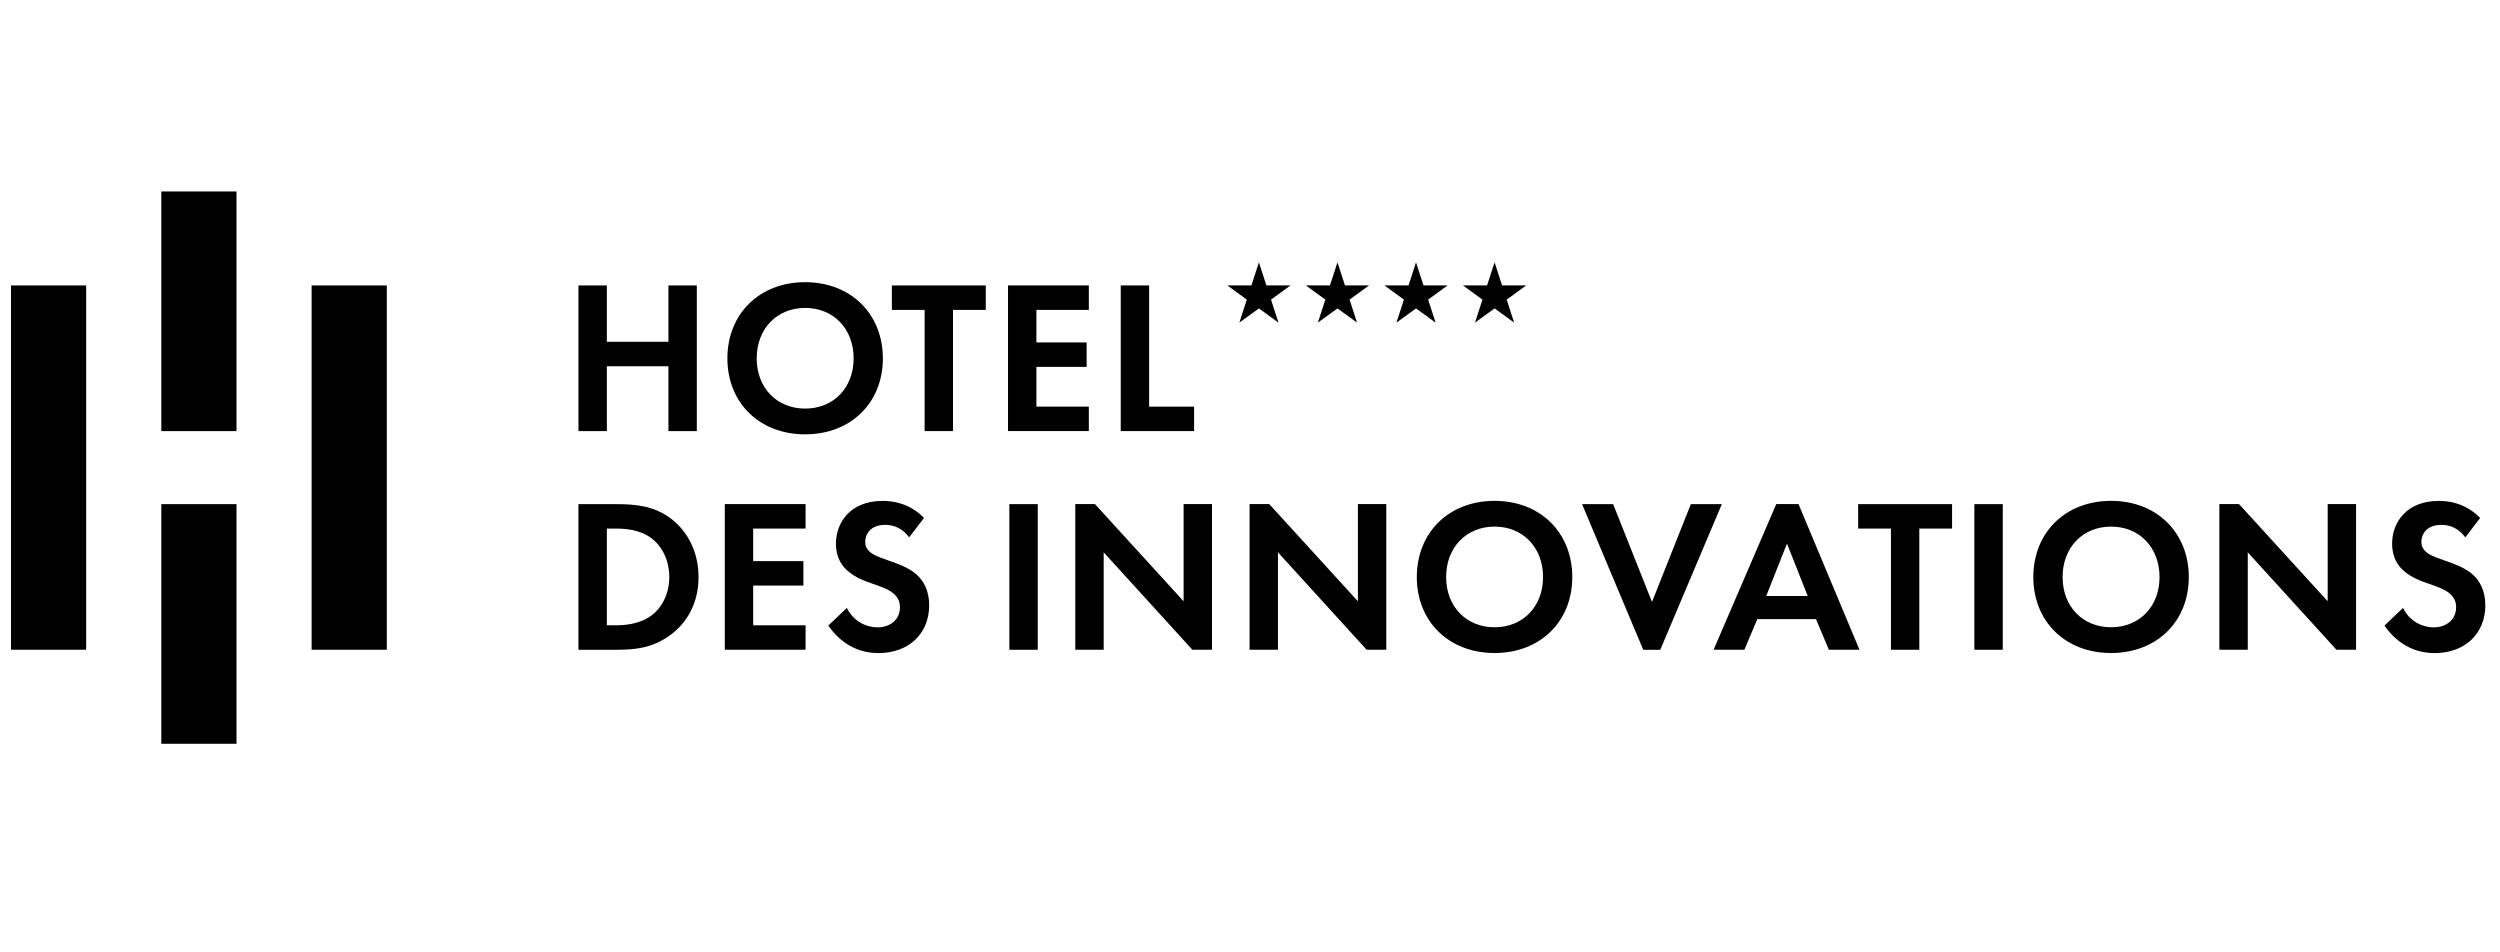 <?xml version="1.0" encoding="UTF-8"?>
<svg xmlns="http://www.w3.org/2000/svg" id="Calque_1" data-name="Calque 1" viewBox="0 0 595.28 226.77">
  <defs>
    <style>
      .cls-1 {
        fill: #000001;
      }
    </style>
  </defs>
  <g>
    <rect class="cls-1" x="2.62" y="67.97" width="17.9" height="86.74"></rect>
    <rect class="cls-1" x="38.41" y="45.59" width="17.9" height="57.06"></rect>
    <rect class="cls-1" x="38.41" y="120.04" width="17.9" height="57.06"></rect>
    <rect class="cls-1" x="74.2" y="67.97" width="17.9" height="86.74"></rect>
  </g>
  <g>
    <path class="cls-1" d="M144.5,81.38h14.66v-13.41h6.76v34.68h-6.76v-15.44h-14.66v15.44h-6.76v-34.68h6.76v13.41Z"></path>
    <path class="cls-1" d="M210.22,85.33c0,10.56-7.59,18.09-18.51,18.09s-18.51-7.54-18.51-18.09,7.59-18.14,18.51-18.14,18.51,7.59,18.51,18.14ZM203.26,85.33c0-7.02-4.78-12.01-11.54-12.01s-11.54,4.99-11.54,12.01,4.78,11.96,11.54,11.96,11.54-4.94,11.54-11.96Z"></path>
    <path class="cls-1" d="M226.92,73.79v28.86h-6.76v-28.86h-7.8v-5.82h22.36v5.82h-7.8Z"></path>
    <path class="cls-1" d="M259.26,73.79h-12.48v7.75h11.96v5.82h-11.96v9.46h12.48v5.82h-19.24v-34.68h19.24v5.82Z"></path>
    <path class="cls-1" d="M273.62,67.97v28.86h10.71v5.82h-17.47v-34.68h6.76Z"></path>
    <path class="cls-1" d="M146.79,120.04c4.83,0,9.05.52,12.89,3.38,4.21,3.17,6.65,8.21,6.65,13.98s-2.39,10.76-6.97,13.99c-4.06,2.86-7.85,3.33-12.69,3.33h-8.94v-34.68h9.05ZM144.5,148.89h2.08c1.71,0,5.46-.1,8.47-2.29,2.76-1.98,4.32-5.51,4.32-9.2s-1.51-7.17-4.26-9.25c-2.81-2.08-6.24-2.29-8.53-2.29h-2.08v23.03Z"></path>
    <path class="cls-1" d="M191.82,125.86h-12.48v7.75h11.96v5.82h-11.96v9.46h12.48v5.82h-19.24v-34.68h19.24v5.82Z"></path>
    <path class="cls-1" d="M216.47,127.94c-2.03-2.7-4.42-2.96-5.67-2.96-3.64,0-4.78,2.29-4.78,4.06,0,.83.26,1.61,1.09,2.34.83.78,1.98,1.2,4.16,1.98,2.7.94,5.25,1.87,7.02,3.48,1.56,1.4,2.96,3.74,2.96,7.28,0,6.76-4.89,11.39-12.06,11.39-6.39,0-10.14-3.9-11.96-6.55l4.42-4.21c1.66,3.38,4.83,4.63,7.28,4.63,3.07,0,5.36-1.87,5.36-4.78,0-1.25-.42-2.24-1.35-3.12-1.3-1.2-3.38-1.87-5.36-2.55-1.82-.62-4-1.46-5.77-3.02-1.14-.99-2.76-2.91-2.76-6.45,0-5.09,3.43-10.19,11.13-10.19,2.18,0,6.29.42,9.83,4.06l-3.54,4.63Z"></path>
    <path class="cls-1" d="M247.1,120.04v34.68h-6.76v-34.68h6.76Z"></path>
    <path class="cls-1" d="M256.04,154.71v-34.68h4.68l21.11,23.14v-23.14h6.76v34.68h-4.68l-21.11-23.19v23.19h-6.76Z"></path>
    <path class="cls-1" d="M297.54,154.71v-34.68h4.68l21.11,23.14v-23.14h6.76v34.68h-4.68l-21.11-23.19v23.19h-6.76Z"></path>
    <path class="cls-1" d="M374.38,137.4c0,10.56-7.59,18.09-18.51,18.09s-18.51-7.54-18.51-18.09,7.59-18.14,18.51-18.14,18.51,7.59,18.51,18.14ZM367.42,137.4c0-7.02-4.78-12.01-11.54-12.01s-11.54,4.99-11.54,12.01,4.78,11.96,11.54,11.96,11.54-4.94,11.54-11.96Z"></path>
    <path class="cls-1" d="M384.11,120.04l9.25,23.29,9.25-23.29h7.38l-14.66,34.68h-4.06l-14.56-34.68h7.38Z"></path>
    <path class="cls-1" d="M432.42,147.43h-13.99l-3.07,7.28h-7.33l14.92-34.68h5.3l14.51,34.68h-7.28l-3.07-7.28ZM430.44,141.92l-4.94-12.48-4.94,12.48h9.88Z"></path>
    <path class="cls-1" d="M457.01,125.86v28.86h-6.76v-28.86h-7.8v-5.82h22.36v5.82h-7.8Z"></path>
    <path class="cls-1" d="M476.88,120.04v34.68h-6.76v-34.68h6.76Z"></path>
    <path class="cls-1" d="M521.18,137.4c0,10.56-7.59,18.09-18.51,18.09s-18.51-7.54-18.51-18.09,7.59-18.14,18.51-18.14,18.51,7.59,18.51,18.14ZM514.21,137.4c0-7.02-4.78-12.01-11.54-12.01s-11.54,4.99-11.54,12.01,4.78,11.96,11.54,11.96,11.54-4.94,11.54-11.96Z"></path>
    <path class="cls-1" d="M528.46,154.71v-34.68h4.68l21.11,23.14v-23.14h6.76v34.68h-4.68l-21.11-23.19v23.19h-6.76Z"></path>
    <path class="cls-1" d="M587.01,127.94c-2.03-2.7-4.42-2.96-5.67-2.96-3.64,0-4.78,2.29-4.78,4.06,0,.83.26,1.61,1.09,2.34.83.78,1.97,1.2,4.16,1.98,2.7.94,5.25,1.87,7.02,3.48,1.56,1.4,2.96,3.74,2.96,7.28,0,6.76-4.89,11.39-12.06,11.39-6.39,0-10.14-3.9-11.96-6.55l4.42-4.21c1.66,3.38,4.83,4.63,7.28,4.63,3.07,0,5.36-1.87,5.36-4.78,0-1.25-.42-2.24-1.35-3.12-1.3-1.2-3.38-1.87-5.36-2.55-1.82-.62-4-1.46-5.77-3.02-1.14-.99-2.76-2.91-2.76-6.45,0-5.09,3.43-10.19,11.13-10.19,2.18,0,6.29.42,9.83,4.06l-3.54,4.63Z"></path>
  </g>
  <g>
    <polygon class="cls-1" points="318.47 73.44 313.8 76.82 315.58 71.34 310.92 67.95 316.68 67.95 318.47 62.47 320.25 67.95 326.01 67.95 321.35 71.34 323.13 76.82 318.47 73.44"></polygon>
    <polygon class="cls-1" points="337.17 73.44 332.51 76.82 334.29 71.34 329.63 67.95 335.39 67.95 337.17 62.47 338.95 67.95 344.71 67.95 340.06 71.34 341.83 76.82 337.17 73.44"></polygon>
    <polygon class="cls-1" points="355.88 73.44 351.21 76.82 352.99 71.34 348.33 67.95 354.09 67.95 355.88 62.47 357.66 67.95 363.42 67.95 358.76 71.34 360.54 76.82 355.88 73.44"></polygon>
    <polygon class="cls-1" points="299.76 73.44 295.1 76.82 296.88 71.34 292.22 67.95 297.98 67.95 299.76 62.47 301.54 67.95 307.3 67.95 302.65 71.34 304.42 76.82 299.76 73.44"></polygon>
  </g>
</svg>
